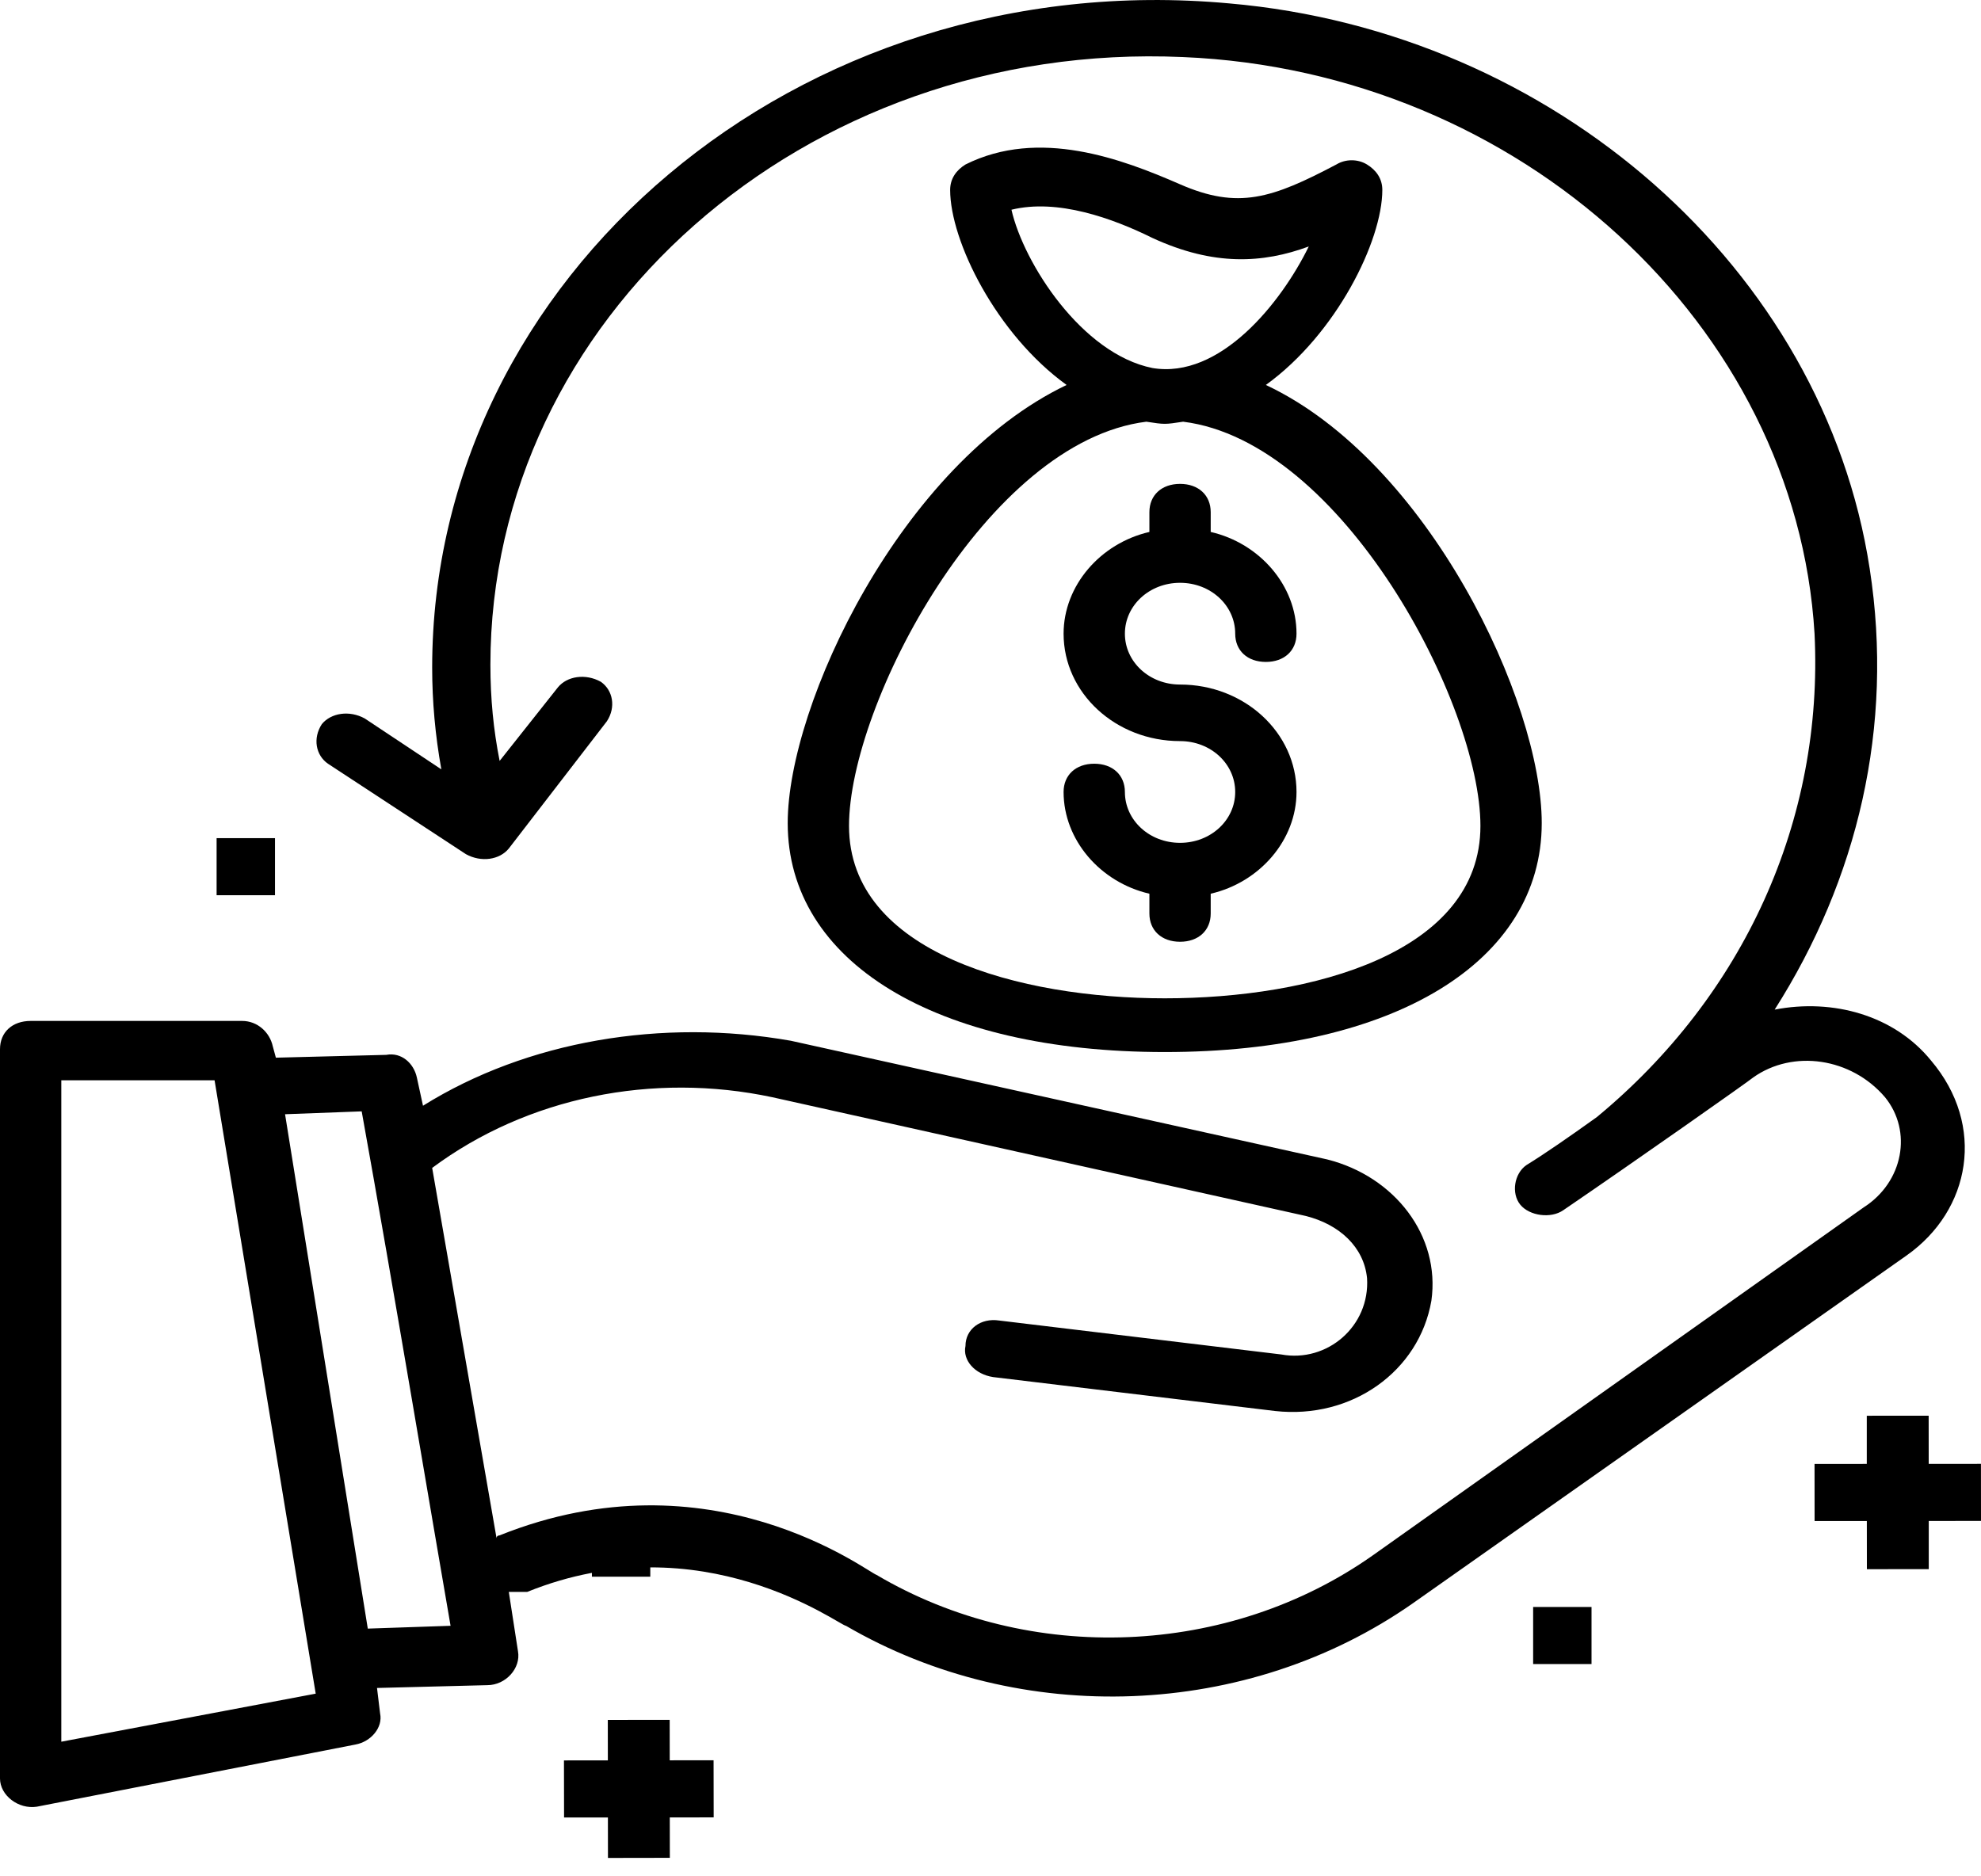 <svg width="38" height="36" viewBox="0 0 38 36" fill="none" xmlns="http://www.w3.org/2000/svg">
<path d="M8.114 21.215L7.996 20.672C7.937 20.401 7.702 20.184 7.408 20.239L5.292 20.293L5.233 20.076C5.174 19.805 4.939 19.588 4.645 19.588H0.588C0.235 19.588 0 19.805 0 20.13V34.122C0 34.447 0.353 34.718 0.706 34.664L6.82 33.471C7.114 33.417 7.349 33.146 7.291 32.874L7.232 32.386L9.348 32.332C9.701 32.332 9.995 32.007 9.936 31.681L9.76 30.543H10.113C13.464 29.187 16.11 31.193 16.227 31.193C19.579 33.146 23.93 32.983 27.105 30.759L36.571 24.089C37.805 23.221 38.099 21.594 37.041 20.347C36.335 19.479 35.159 19.154 34.042 19.371C35.63 16.876 36.335 13.948 35.865 10.911C34.983 5.162 29.809 0.607 23.577 0.065C15.287 -0.694 8.29 5.325 8.29 12.809C8.29 13.46 8.349 14.111 8.466 14.761L6.997 13.785C6.703 13.623 6.35 13.677 6.173 13.894C5.997 14.165 6.056 14.49 6.291 14.653L8.937 16.388C9.231 16.551 9.584 16.497 9.76 16.28L11.641 13.839C11.818 13.568 11.759 13.243 11.524 13.08C11.23 12.918 10.877 12.972 10.701 13.189L9.584 14.599C9.466 14.002 9.407 13.406 9.407 12.755C9.407 6.139 15.404 0.77 22.695 1.095C29.162 1.366 34.454 6.247 34.807 12.158C34.983 15.738 33.454 19.1 30.632 21.432C30.103 21.811 29.633 22.137 29.28 22.354C29.045 22.516 28.986 22.896 29.162 23.113C29.339 23.33 29.75 23.384 29.985 23.221C31.338 22.299 33.572 20.727 33.631 20.672C34.395 20.13 35.512 20.293 36.159 21.052C36.688 21.703 36.512 22.679 35.747 23.167L26.34 29.837C23.577 31.79 19.755 31.953 16.815 30.217C16.639 30.163 13.64 27.831 9.584 29.458C9.584 29.458 9.525 29.458 9.525 29.512L8.29 22.408C10.113 21.052 12.523 20.564 14.816 21.052L25.047 23.33C25.693 23.492 26.164 23.926 26.223 24.523C26.281 25.445 25.458 26.15 24.576 25.987L19.167 25.336C18.814 25.282 18.52 25.499 18.52 25.824C18.462 26.096 18.697 26.367 19.05 26.421L24.459 27.072C25.929 27.235 27.222 26.312 27.457 24.957C27.634 23.709 26.752 22.571 25.458 22.245L15.169 19.968C12.7 19.534 10.113 19.968 8.114 21.215ZM1.176 33.417V20.727H4.116L6.056 32.495L1.176 33.417ZM7.055 31.247L5.468 21.378L6.938 21.323C7.526 24.577 8.349 29.512 8.643 31.193L7.055 31.247Z" fill="black"/>
<path d="M38 29.181L37.999 28.086L36.997 28.087L36.996 27.162L35.809 27.163L35.809 28.087L34.807 28.088L34.808 29.183L35.81 29.183L35.811 30.107L36.998 30.106L36.998 29.182L38 29.181Z" fill="black"/>
<path d="M13.69 34.869L13.688 33.773L12.847 33.774L12.846 32.998L11.659 32.999L11.66 33.775L10.818 33.776L10.82 34.871L11.661 34.871L11.662 35.647L12.849 35.645L12.848 34.87L13.69 34.869Z" fill="black"/>
<path d="M5.275 16.081H4.155V17.176H5.275V16.081Z" fill="black"/>
<path d="M12.474 29.155H11.354V30.251H12.474V29.155Z" fill="black"/>
<path d="M30.529 30.832H29.409V31.927H30.529V30.832Z" fill="black"/>
<path d="M15.11 15.792C15.11 18.449 17.932 20.185 22.342 20.185C26.752 20.185 29.574 18.449 29.574 15.792C29.574 13.46 27.398 8.85 24.282 7.386C25.634 6.41 26.516 4.62 26.516 3.644C26.516 3.427 26.399 3.265 26.222 3.156C26.046 3.048 25.811 3.048 25.634 3.156C24.4 3.807 23.753 4.024 22.636 3.536C21.519 3.048 19.931 2.451 18.52 3.156C18.344 3.265 18.226 3.427 18.226 3.644C18.226 4.62 19.108 6.41 20.46 7.386C17.285 8.905 15.11 13.514 15.11 15.792ZM19.402 4.024C20.284 3.807 21.342 4.187 22.107 4.566C23.283 5.108 24.223 5.054 25.105 4.729C24.576 5.813 23.4 7.278 22.107 7.061C20.754 6.79 19.637 5.054 19.402 4.024ZM21.989 8.091C22.342 8.145 22.342 8.145 22.695 8.091C25.752 8.471 28.398 13.514 28.398 15.846C28.398 18.287 25.164 19.154 22.342 19.154C19.578 19.154 16.286 18.287 16.286 15.846C16.286 13.514 18.932 8.471 21.989 8.091Z" fill="black"/>
<path d="M22.636 16.171C22.048 16.171 21.578 15.737 21.578 15.195C21.578 14.87 21.342 14.653 20.99 14.653C20.637 14.653 20.402 14.87 20.402 15.195C20.402 16.117 21.107 16.93 22.048 17.147V17.527C22.048 17.852 22.283 18.069 22.636 18.069C22.989 18.069 23.224 17.852 23.224 17.527V17.147C24.165 16.93 24.87 16.117 24.87 15.195C24.87 14.056 23.87 13.134 22.636 13.134C22.048 13.134 21.578 12.7 21.578 12.158C21.578 11.616 22.048 11.182 22.636 11.182C23.224 11.182 23.694 11.616 23.694 12.158C23.694 12.484 23.929 12.7 24.282 12.7C24.635 12.7 24.87 12.484 24.87 12.158C24.87 11.236 24.165 10.423 23.224 10.206V9.826C23.224 9.501 22.989 9.284 22.636 9.284C22.283 9.284 22.048 9.501 22.048 9.826V10.206C21.107 10.423 20.402 11.236 20.402 12.158C20.402 13.297 21.401 14.219 22.636 14.219C23.224 14.219 23.694 14.653 23.694 15.195C23.694 15.737 23.224 16.171 22.636 16.171Z" fill="black"/>
</svg>
